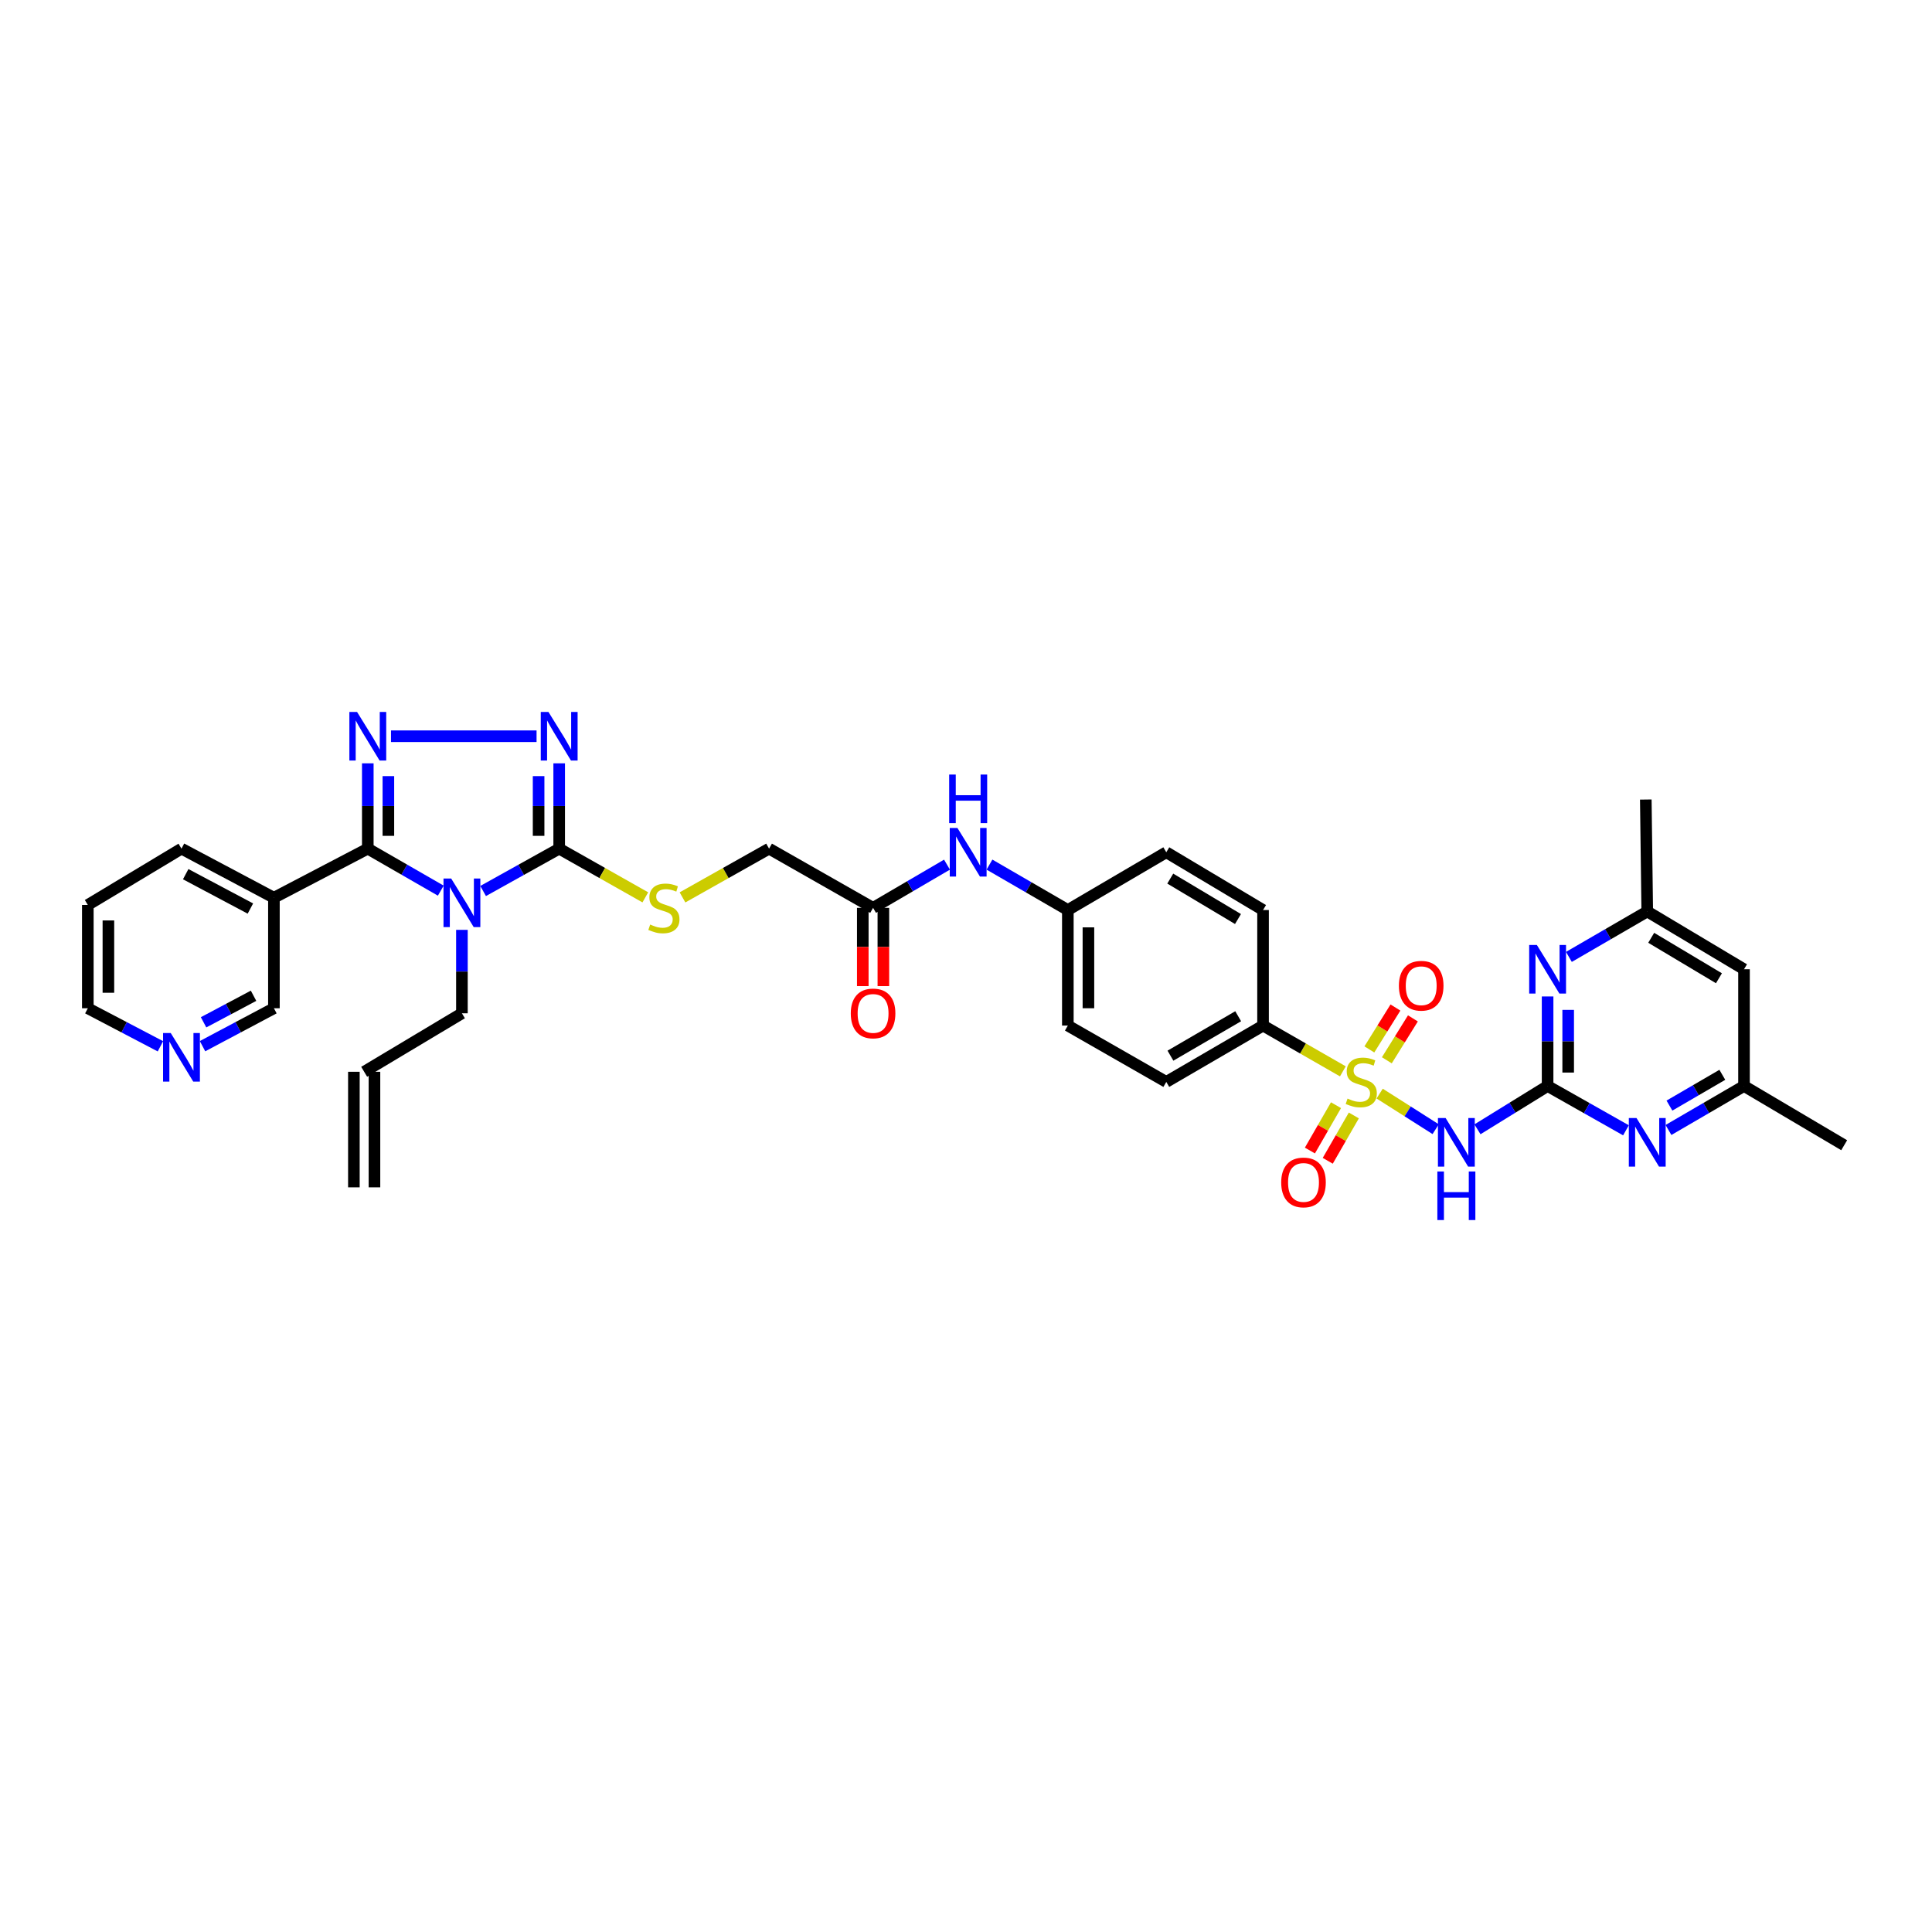 <?xml version='1.0' encoding='iso-8859-1'?>
<svg version='1.1' baseProfile='full'
              xmlns='http://www.w3.org/2000/svg'
                      xmlns:rdkit='http://www.rdkit.org/xml'
                      xmlns:xlink='http://www.w3.org/1999/xlink'
                  xml:space='preserve'
width='1000px' height='1000px' viewBox='0 0 1000 1000'>
<!-- END OF HEADER -->
<rect style='opacity:1.0;fill:#FFFFFF;stroke:none' width='1000' height='1000' x='0' y='0'> </rect>
<path class='bond-4' d='M 714.107,566.044 L 728.603,575.255' style='fill:none;fill-rule:evenodd;stroke:#CCCC00;stroke-width:6px;stroke-linecap:butt;stroke-linejoin:miter;stroke-opacity:1' />
<path class='bond-4' d='M 728.603,575.255 L 743.099,584.467' style='fill:none;fill-rule:evenodd;stroke:#0000FF;stroke-width:6px;stroke-linecap:butt;stroke-linejoin:miter;stroke-opacity:1' />
<path class='bond-10' d='M 695.063,554.531 L 674.408,542.681' style='fill:none;fill-rule:evenodd;stroke:#CCCC00;stroke-width:6px;stroke-linecap:butt;stroke-linejoin:miter;stroke-opacity:1' />
<path class='bond-10' d='M 674.408,542.681 L 653.752,530.831' style='fill:none;fill-rule:evenodd;stroke:#000000;stroke-width:6px;stroke-linecap:butt;stroke-linejoin:miter;stroke-opacity:1' />
<path class='bond-12' d='M 717.825,548.807 L 724.574,537.963' style='fill:none;fill-rule:evenodd;stroke:#CCCC00;stroke-width:6px;stroke-linecap:butt;stroke-linejoin:miter;stroke-opacity:1' />
<path class='bond-12' d='M 724.574,537.963 L 731.322,527.12' style='fill:none;fill-rule:evenodd;stroke:#FF0000;stroke-width:6px;stroke-linecap:butt;stroke-linejoin:miter;stroke-opacity:1' />
<path class='bond-12' d='M 708.781,543.179 L 715.529,532.335' style='fill:none;fill-rule:evenodd;stroke:#CCCC00;stroke-width:6px;stroke-linecap:butt;stroke-linejoin:miter;stroke-opacity:1' />
<path class='bond-12' d='M 715.529,532.335 L 722.278,521.491' style='fill:none;fill-rule:evenodd;stroke:#FF0000;stroke-width:6px;stroke-linecap:butt;stroke-linejoin:miter;stroke-opacity:1' />
<path class='bond-13' d='M 691.509,572.047 L 684.758,583.78' style='fill:none;fill-rule:evenodd;stroke:#CCCC00;stroke-width:6px;stroke-linecap:butt;stroke-linejoin:miter;stroke-opacity:1' />
<path class='bond-13' d='M 684.758,583.78 L 678.007,595.513' style='fill:none;fill-rule:evenodd;stroke:#FF0000;stroke-width:6px;stroke-linecap:butt;stroke-linejoin:miter;stroke-opacity:1' />
<path class='bond-13' d='M 700.742,577.36 L 693.991,589.093' style='fill:none;fill-rule:evenodd;stroke:#CCCC00;stroke-width:6px;stroke-linecap:butt;stroke-linejoin:miter;stroke-opacity:1' />
<path class='bond-13' d='M 693.991,589.093 L 687.24,600.826' style='fill:none;fill-rule:evenodd;stroke:#FF0000;stroke-width:6px;stroke-linecap:butt;stroke-linejoin:miter;stroke-opacity:1' />
<path class='bond-0' d='M 250.064,461.182 L 269.749,450.218' style='fill:none;fill-rule:evenodd;stroke:#0000FF;stroke-width:6px;stroke-linecap:butt;stroke-linejoin:miter;stroke-opacity:1' />
<path class='bond-0' d='M 269.749,450.218 L 289.434,439.254' style='fill:none;fill-rule:evenodd;stroke:#000000;stroke-width:6px;stroke-linecap:butt;stroke-linejoin:miter;stroke-opacity:1' />
<path class='bond-1' d='M 228.149,460.998 L 209.26,450.126' style='fill:none;fill-rule:evenodd;stroke:#0000FF;stroke-width:6px;stroke-linecap:butt;stroke-linejoin:miter;stroke-opacity:1' />
<path class='bond-1' d='M 209.26,450.126 L 190.371,439.254' style='fill:none;fill-rule:evenodd;stroke:#000000;stroke-width:6px;stroke-linecap:butt;stroke-linejoin:miter;stroke-opacity:1' />
<path class='bond-19' d='M 239.089,481.294 L 239.089,502.887' style='fill:none;fill-rule:evenodd;stroke:#0000FF;stroke-width:6px;stroke-linecap:butt;stroke-linejoin:miter;stroke-opacity:1' />
<path class='bond-19' d='M 239.089,502.887 L 239.089,524.481' style='fill:none;fill-rule:evenodd;stroke:#000000;stroke-width:6px;stroke-linecap:butt;stroke-linejoin:miter;stroke-opacity:1' />
<path class='bond-9' d='M 190.371,439.254 L 141.778,464.667' style='fill:none;fill-rule:evenodd;stroke:#000000;stroke-width:6px;stroke-linecap:butt;stroke-linejoin:miter;stroke-opacity:1' />
<path class='bond-38' d='M 190.371,439.254 L 190.371,417.176' style='fill:none;fill-rule:evenodd;stroke:#000000;stroke-width:6px;stroke-linecap:butt;stroke-linejoin:miter;stroke-opacity:1' />
<path class='bond-38' d='M 190.371,417.176 L 190.371,395.098' style='fill:none;fill-rule:evenodd;stroke:#0000FF;stroke-width:6px;stroke-linecap:butt;stroke-linejoin:miter;stroke-opacity:1' />
<path class='bond-38' d='M 201.024,432.631 L 201.024,417.176' style='fill:none;fill-rule:evenodd;stroke:#000000;stroke-width:6px;stroke-linecap:butt;stroke-linejoin:miter;stroke-opacity:1' />
<path class='bond-38' d='M 201.024,417.176 L 201.024,401.721' style='fill:none;fill-rule:evenodd;stroke:#0000FF;stroke-width:6px;stroke-linecap:butt;stroke-linejoin:miter;stroke-opacity:1' />
<path class='bond-2' d='M 202.382,381.073 L 277.724,381.073' style='fill:none;fill-rule:evenodd;stroke:#0000FF;stroke-width:6px;stroke-linecap:butt;stroke-linejoin:miter;stroke-opacity:1' />
<path class='bond-3' d='M 289.434,439.254 L 311.727,451.863' style='fill:none;fill-rule:evenodd;stroke:#000000;stroke-width:6px;stroke-linecap:butt;stroke-linejoin:miter;stroke-opacity:1' />
<path class='bond-3' d='M 311.727,451.863 L 334.021,464.471' style='fill:none;fill-rule:evenodd;stroke:#CCCC00;stroke-width:6px;stroke-linecap:butt;stroke-linejoin:miter;stroke-opacity:1' />
<path class='bond-5' d='M 289.434,439.254 L 289.434,417.176' style='fill:none;fill-rule:evenodd;stroke:#000000;stroke-width:6px;stroke-linecap:butt;stroke-linejoin:miter;stroke-opacity:1' />
<path class='bond-5' d='M 289.434,417.176 L 289.434,395.098' style='fill:none;fill-rule:evenodd;stroke:#0000FF;stroke-width:6px;stroke-linecap:butt;stroke-linejoin:miter;stroke-opacity:1' />
<path class='bond-5' d='M 278.781,432.631 L 278.781,417.176' style='fill:none;fill-rule:evenodd;stroke:#000000;stroke-width:6px;stroke-linecap:butt;stroke-linejoin:miter;stroke-opacity:1' />
<path class='bond-5' d='M 278.781,417.176 L 278.781,401.721' style='fill:none;fill-rule:evenodd;stroke:#0000FF;stroke-width:6px;stroke-linecap:butt;stroke-linejoin:miter;stroke-opacity:1' />
<path class='bond-6' d='M 764.731,584.528 L 782.884,573.318' style='fill:none;fill-rule:evenodd;stroke:#0000FF;stroke-width:6px;stroke-linecap:butt;stroke-linejoin:miter;stroke-opacity:1' />
<path class='bond-6' d='M 782.884,573.318 L 801.036,562.108' style='fill:none;fill-rule:evenodd;stroke:#000000;stroke-width:6px;stroke-linecap:butt;stroke-linejoin:miter;stroke-opacity:1' />
<path class='bond-7' d='M 801.036,562.108 L 801.036,538.936' style='fill:none;fill-rule:evenodd;stroke:#000000;stroke-width:6px;stroke-linecap:butt;stroke-linejoin:miter;stroke-opacity:1' />
<path class='bond-7' d='M 801.036,538.936 L 801.036,515.765' style='fill:none;fill-rule:evenodd;stroke:#0000FF;stroke-width:6px;stroke-linecap:butt;stroke-linejoin:miter;stroke-opacity:1' />
<path class='bond-7' d='M 811.688,555.157 L 811.688,538.936' style='fill:none;fill-rule:evenodd;stroke:#000000;stroke-width:6px;stroke-linecap:butt;stroke-linejoin:miter;stroke-opacity:1' />
<path class='bond-7' d='M 811.688,538.936 L 811.688,522.716' style='fill:none;fill-rule:evenodd;stroke:#0000FF;stroke-width:6px;stroke-linecap:butt;stroke-linejoin:miter;stroke-opacity:1' />
<path class='bond-8' d='M 801.036,562.108 L 821.316,573.576' style='fill:none;fill-rule:evenodd;stroke:#000000;stroke-width:6px;stroke-linecap:butt;stroke-linejoin:miter;stroke-opacity:1' />
<path class='bond-8' d='M 821.316,573.576 L 841.597,585.044' style='fill:none;fill-rule:evenodd;stroke:#0000FF;stroke-width:6px;stroke-linecap:butt;stroke-linejoin:miter;stroke-opacity:1' />
<path class='bond-16' d='M 812.061,495.29 L 832.336,483.529' style='fill:none;fill-rule:evenodd;stroke:#0000FF;stroke-width:6px;stroke-linecap:butt;stroke-linejoin:miter;stroke-opacity:1' />
<path class='bond-16' d='M 832.336,483.529 L 852.612,471.768' style='fill:none;fill-rule:evenodd;stroke:#000000;stroke-width:6px;stroke-linecap:butt;stroke-linejoin:miter;stroke-opacity:1' />
<path class='bond-17' d='M 863.595,584.877 L 883.146,573.493' style='fill:none;fill-rule:evenodd;stroke:#0000FF;stroke-width:6px;stroke-linecap:butt;stroke-linejoin:miter;stroke-opacity:1' />
<path class='bond-17' d='M 883.146,573.493 L 902.697,562.108' style='fill:none;fill-rule:evenodd;stroke:#000000;stroke-width:6px;stroke-linecap:butt;stroke-linejoin:miter;stroke-opacity:1' />
<path class='bond-17' d='M 864.1,572.256 L 877.786,564.287' style='fill:none;fill-rule:evenodd;stroke:#0000FF;stroke-width:6px;stroke-linecap:butt;stroke-linejoin:miter;stroke-opacity:1' />
<path class='bond-17' d='M 877.786,564.287 L 891.471,556.318' style='fill:none;fill-rule:evenodd;stroke:#000000;stroke-width:6px;stroke-linecap:butt;stroke-linejoin:miter;stroke-opacity:1' />
<path class='bond-28' d='M 141.778,464.667 L 141.778,521.871' style='fill:none;fill-rule:evenodd;stroke:#000000;stroke-width:6px;stroke-linecap:butt;stroke-linejoin:miter;stroke-opacity:1' />
<path class='bond-31' d='M 141.778,464.667 L 93.936,439.254' style='fill:none;fill-rule:evenodd;stroke:#000000;stroke-width:6px;stroke-linecap:butt;stroke-linejoin:miter;stroke-opacity:1' />
<path class='bond-31' d='M 129.604,470.262 L 96.115,452.474' style='fill:none;fill-rule:evenodd;stroke:#000000;stroke-width:6px;stroke-linecap:butt;stroke-linejoin:miter;stroke-opacity:1' />
<path class='bond-22' d='M 653.752,530.831 L 603.667,559.995' style='fill:none;fill-rule:evenodd;stroke:#000000;stroke-width:6px;stroke-linecap:butt;stroke-linejoin:miter;stroke-opacity:1' />
<path class='bond-22' d='M 640.879,526 L 605.82,546.415' style='fill:none;fill-rule:evenodd;stroke:#000000;stroke-width:6px;stroke-linecap:butt;stroke-linejoin:miter;stroke-opacity:1' />
<path class='bond-23' d='M 653.752,530.831 L 653.752,471.029' style='fill:none;fill-rule:evenodd;stroke:#000000;stroke-width:6px;stroke-linecap:butt;stroke-linejoin:miter;stroke-opacity:1' />
<path class='bond-11' d='M 353.26,464.491 L 375.663,451.872' style='fill:none;fill-rule:evenodd;stroke:#CCCC00;stroke-width:6px;stroke-linecap:butt;stroke-linejoin:miter;stroke-opacity:1' />
<path class='bond-11' d='M 375.663,451.872 L 398.067,439.254' style='fill:none;fill-rule:evenodd;stroke:#000000;stroke-width:6px;stroke-linecap:butt;stroke-linejoin:miter;stroke-opacity:1' />
<path class='bond-14' d='M 451.904,469.91 L 471.034,458.724' style='fill:none;fill-rule:evenodd;stroke:#000000;stroke-width:6px;stroke-linecap:butt;stroke-linejoin:miter;stroke-opacity:1' />
<path class='bond-14' d='M 471.034,458.724 L 490.165,447.538' style='fill:none;fill-rule:evenodd;stroke:#0000FF;stroke-width:6px;stroke-linecap:butt;stroke-linejoin:miter;stroke-opacity:1' />
<path class='bond-21' d='M 446.577,469.91 L 446.577,490.157' style='fill:none;fill-rule:evenodd;stroke:#000000;stroke-width:6px;stroke-linecap:butt;stroke-linejoin:miter;stroke-opacity:1' />
<path class='bond-21' d='M 446.577,490.157 L 446.577,510.404' style='fill:none;fill-rule:evenodd;stroke:#FF0000;stroke-width:6px;stroke-linecap:butt;stroke-linejoin:miter;stroke-opacity:1' />
<path class='bond-21' d='M 457.23,469.91 L 457.23,490.157' style='fill:none;fill-rule:evenodd;stroke:#000000;stroke-width:6px;stroke-linecap:butt;stroke-linejoin:miter;stroke-opacity:1' />
<path class='bond-21' d='M 457.23,490.157 L 457.23,510.404' style='fill:none;fill-rule:evenodd;stroke:#FF0000;stroke-width:6px;stroke-linecap:butt;stroke-linejoin:miter;stroke-opacity:1' />
<path class='bond-24' d='M 451.904,469.91 L 398.067,439.254' style='fill:none;fill-rule:evenodd;stroke:#000000;stroke-width:6px;stroke-linecap:butt;stroke-linejoin:miter;stroke-opacity:1' />
<path class='bond-15' d='M 512.149,447.52 L 532.431,459.274' style='fill:none;fill-rule:evenodd;stroke:#0000FF;stroke-width:6px;stroke-linecap:butt;stroke-linejoin:miter;stroke-opacity:1' />
<path class='bond-15' d='M 532.431,459.274 L 552.713,471.029' style='fill:none;fill-rule:evenodd;stroke:#000000;stroke-width:6px;stroke-linecap:butt;stroke-linejoin:miter;stroke-opacity:1' />
<path class='bond-33' d='M 852.612,471.768 L 851.861,413.842' style='fill:none;fill-rule:evenodd;stroke:#000000;stroke-width:6px;stroke-linecap:butt;stroke-linejoin:miter;stroke-opacity:1' />
<path class='bond-37' d='M 852.612,471.768 L 902.697,501.684' style='fill:none;fill-rule:evenodd;stroke:#000000;stroke-width:6px;stroke-linecap:butt;stroke-linejoin:miter;stroke-opacity:1' />
<path class='bond-37' d='M 854.662,485.401 L 889.722,506.342' style='fill:none;fill-rule:evenodd;stroke:#000000;stroke-width:6px;stroke-linecap:butt;stroke-linejoin:miter;stroke-opacity:1' />
<path class='bond-18' d='M 902.697,562.108 L 902.697,501.684' style='fill:none;fill-rule:evenodd;stroke:#000000;stroke-width:6px;stroke-linecap:butt;stroke-linejoin:miter;stroke-opacity:1' />
<path class='bond-34' d='M 902.697,562.108 L 954.545,592.764' style='fill:none;fill-rule:evenodd;stroke:#000000;stroke-width:6px;stroke-linecap:butt;stroke-linejoin:miter;stroke-opacity:1' />
<path class='bond-25' d='M 239.089,524.481 L 188.495,554.752' style='fill:none;fill-rule:evenodd;stroke:#000000;stroke-width:6px;stroke-linecap:butt;stroke-linejoin:miter;stroke-opacity:1' />
<path class='bond-20' d='M 104.824,541.495 L 123.301,531.683' style='fill:none;fill-rule:evenodd;stroke:#0000FF;stroke-width:6px;stroke-linecap:butt;stroke-linejoin:miter;stroke-opacity:1' />
<path class='bond-20' d='M 123.301,531.683 L 141.778,521.871' style='fill:none;fill-rule:evenodd;stroke:#000000;stroke-width:6px;stroke-linecap:butt;stroke-linejoin:miter;stroke-opacity:1' />
<path class='bond-20' d='M 105.371,529.143 L 118.304,522.275' style='fill:none;fill-rule:evenodd;stroke:#0000FF;stroke-width:6px;stroke-linecap:butt;stroke-linejoin:miter;stroke-opacity:1' />
<path class='bond-20' d='M 118.304,522.275 L 131.238,515.406' style='fill:none;fill-rule:evenodd;stroke:#000000;stroke-width:6px;stroke-linecap:butt;stroke-linejoin:miter;stroke-opacity:1' />
<path class='bond-39' d='M 83.033,541.564 L 64.244,531.717' style='fill:none;fill-rule:evenodd;stroke:#0000FF;stroke-width:6px;stroke-linecap:butt;stroke-linejoin:miter;stroke-opacity:1' />
<path class='bond-39' d='M 64.244,531.717 L 45.455,521.871' style='fill:none;fill-rule:evenodd;stroke:#000000;stroke-width:6px;stroke-linecap:butt;stroke-linejoin:miter;stroke-opacity:1' />
<path class='bond-30' d='M 603.667,559.995 L 552.713,530.831' style='fill:none;fill-rule:evenodd;stroke:#000000;stroke-width:6px;stroke-linecap:butt;stroke-linejoin:miter;stroke-opacity:1' />
<path class='bond-29' d='M 653.752,471.029 L 603.667,441.13' style='fill:none;fill-rule:evenodd;stroke:#000000;stroke-width:6px;stroke-linecap:butt;stroke-linejoin:miter;stroke-opacity:1' />
<path class='bond-29' d='M 640.779,475.691 L 605.72,454.762' style='fill:none;fill-rule:evenodd;stroke:#000000;stroke-width:6px;stroke-linecap:butt;stroke-linejoin:miter;stroke-opacity:1' />
<path class='bond-26' d='M 183.169,554.752 L 183.169,614.566' style='fill:none;fill-rule:evenodd;stroke:#000000;stroke-width:6px;stroke-linecap:butt;stroke-linejoin:miter;stroke-opacity:1' />
<path class='bond-26' d='M 193.821,554.752 L 193.821,614.566' style='fill:none;fill-rule:evenodd;stroke:#000000;stroke-width:6px;stroke-linecap:butt;stroke-linejoin:miter;stroke-opacity:1' />
<path class='bond-27' d='M 552.713,471.029 L 603.667,441.13' style='fill:none;fill-rule:evenodd;stroke:#000000;stroke-width:6px;stroke-linecap:butt;stroke-linejoin:miter;stroke-opacity:1' />
<path class='bond-36' d='M 552.713,471.029 L 552.713,530.831' style='fill:none;fill-rule:evenodd;stroke:#000000;stroke-width:6px;stroke-linecap:butt;stroke-linejoin:miter;stroke-opacity:1' />
<path class='bond-36' d='M 563.365,479.999 L 563.365,521.861' style='fill:none;fill-rule:evenodd;stroke:#000000;stroke-width:6px;stroke-linecap:butt;stroke-linejoin:miter;stroke-opacity:1' />
<path class='bond-35' d='M 93.936,439.254 L 45.455,468.401' style='fill:none;fill-rule:evenodd;stroke:#000000;stroke-width:6px;stroke-linecap:butt;stroke-linejoin:miter;stroke-opacity:1' />
<path class='bond-32' d='M 45.455,521.871 L 45.455,468.401' style='fill:none;fill-rule:evenodd;stroke:#000000;stroke-width:6px;stroke-linecap:butt;stroke-linejoin:miter;stroke-opacity:1' />
<path class='bond-32' d='M 56.107,513.85 L 56.107,476.421' style='fill:none;fill-rule:evenodd;stroke:#000000;stroke-width:6px;stroke-linecap:butt;stroke-linejoin:miter;stroke-opacity:1' />
<path  class='atom-0' d='M 697.487 568.624
Q 697.771 568.73, 698.943 569.228
Q 700.115 569.725, 701.393 570.044
Q 702.707 570.328, 703.985 570.328
Q 706.364 570.328, 707.749 569.192
Q 709.134 568.02, 709.134 565.996
Q 709.134 564.611, 708.424 563.759
Q 707.749 562.907, 706.684 562.445
Q 705.618 561.984, 703.843 561.451
Q 701.606 560.777, 700.257 560.137
Q 698.943 559.498, 697.984 558.149
Q 697.061 556.8, 697.061 554.527
Q 697.061 551.367, 699.191 549.414
Q 701.357 547.461, 705.618 547.461
Q 708.53 547.461, 711.832 548.846
L 711.016 551.58
Q 707.997 550.337, 705.725 550.337
Q 703.275 550.337, 701.926 551.367
Q 700.576 552.361, 700.612 554.101
Q 700.612 555.45, 701.286 556.267
Q 701.997 557.084, 702.991 557.545
Q 704.021 558.007, 705.725 558.539
Q 707.997 559.25, 709.347 559.96
Q 710.696 560.67, 711.655 562.126
Q 712.649 563.546, 712.649 565.996
Q 712.649 569.476, 710.306 571.358
Q 707.997 573.205, 704.127 573.205
Q 701.89 573.205, 700.186 572.707
Q 698.517 572.246, 696.528 571.429
L 697.487 568.624
' fill='#CCCC00'/>
<path  class='atom-1' d='M 233.532 454.724
L 241.77 468.04
Q 242.586 469.354, 243.9 471.733
Q 245.214 474.112, 245.285 474.254
L 245.285 454.724
L 248.623 454.724
L 248.623 479.864
L 245.179 479.864
L 236.337 465.306
Q 235.307 463.601, 234.206 461.648
Q 233.141 459.695, 232.822 459.092
L 232.822 479.864
L 229.555 479.864
L 229.555 454.724
L 233.532 454.724
' fill='#0000FF'/>
<path  class='atom-3' d='M 184.814 368.503
L 193.052 381.819
Q 193.869 383.133, 195.182 385.512
Q 196.496 387.891, 196.567 388.033
L 196.567 368.503
L 199.905 368.503
L 199.905 393.643
L 196.461 393.643
L 187.619 379.085
Q 186.589 377.381, 185.489 375.428
Q 184.423 373.475, 184.104 372.871
L 184.104 393.643
L 180.837 393.643
L 180.837 368.503
L 184.814 368.503
' fill='#0000FF'/>
<path  class='atom-5' d='M 748.252 578.702
L 756.49 592.018
Q 757.307 593.332, 758.621 595.711
Q 759.935 598.09, 760.006 598.232
L 760.006 578.702
L 763.344 578.702
L 763.344 603.843
L 759.899 603.843
L 751.058 589.284
Q 750.028 587.58, 748.927 585.627
Q 747.862 583.674, 747.542 583.07
L 747.542 603.843
L 744.275 603.843
L 744.275 578.702
L 748.252 578.702
' fill='#0000FF'/>
<path  class='atom-5' d='M 743.974 606.357
L 747.382 606.357
L 747.382 617.045
L 760.237 617.045
L 760.237 606.357
L 763.645 606.357
L 763.645 631.497
L 760.237 631.497
L 760.237 619.885
L 747.382 619.885
L 747.382 631.497
L 743.974 631.497
L 743.974 606.357
' fill='#0000FF'/>
<path  class='atom-6' d='M 283.877 368.503
L 292.115 381.819
Q 292.932 383.133, 294.245 385.512
Q 295.559 387.891, 295.63 388.033
L 295.63 368.503
L 298.968 368.503
L 298.968 393.643
L 295.524 393.643
L 286.682 379.085
Q 285.652 377.381, 284.552 375.428
Q 283.486 373.475, 283.167 372.871
L 283.167 393.643
L 279.9 393.643
L 279.9 368.503
L 283.877 368.503
' fill='#0000FF'/>
<path  class='atom-8' d='M 795.479 489.114
L 803.717 502.43
Q 804.533 503.744, 805.847 506.123
Q 807.161 508.502, 807.232 508.644
L 807.232 489.114
L 810.57 489.114
L 810.57 514.254
L 807.126 514.254
L 798.284 499.696
Q 797.254 497.991, 796.153 496.038
Q 795.088 494.085, 794.769 493.482
L 794.769 514.254
L 791.502 514.254
L 791.502 489.114
L 795.479 489.114
' fill='#0000FF'/>
<path  class='atom-9' d='M 847.055 578.702
L 855.293 592.018
Q 856.11 593.332, 857.424 595.711
Q 858.737 598.09, 858.808 598.232
L 858.808 578.702
L 862.146 578.702
L 862.146 603.843
L 858.702 603.843
L 849.86 589.284
Q 848.83 587.58, 847.73 585.627
Q 846.664 583.674, 846.345 583.07
L 846.345 603.843
L 843.078 603.843
L 843.078 578.702
L 847.055 578.702
' fill='#0000FF'/>
<path  class='atom-12' d='M 336.536 478.539
Q 336.82 478.645, 337.992 479.142
Q 339.164 479.639, 340.442 479.959
Q 341.756 480.243, 343.034 480.243
Q 345.413 480.243, 346.798 479.107
Q 348.183 477.935, 348.183 475.911
Q 348.183 474.526, 347.473 473.674
Q 346.798 472.822, 345.733 472.36
Q 344.668 471.899, 342.892 471.366
Q 340.655 470.691, 339.306 470.052
Q 337.992 469.413, 337.033 468.064
Q 336.11 466.714, 336.11 464.442
Q 336.11 461.281, 338.241 459.328
Q 340.407 457.375, 344.668 457.375
Q 347.579 457.375, 350.882 458.76
L 350.065 461.494
Q 347.047 460.252, 344.774 460.252
Q 342.324 460.252, 340.975 461.281
Q 339.625 462.276, 339.661 464.016
Q 339.661 465.365, 340.336 466.182
Q 341.046 466.998, 342.04 467.46
Q 343.07 467.922, 344.774 468.454
Q 347.047 469.164, 348.396 469.875
Q 349.745 470.585, 350.704 472.041
Q 351.698 473.461, 351.698 475.911
Q 351.698 479.391, 349.355 481.273
Q 347.047 483.119, 343.176 483.119
Q 340.939 483.119, 339.235 482.622
Q 337.566 482.16, 335.577 481.344
L 336.536 478.539
' fill='#CCCC00'/>
<path  class='atom-13' d='M 724.071 510.218
Q 724.071 504.182, 727.054 500.808
Q 730.036 497.435, 735.611 497.435
Q 741.186 497.435, 744.169 500.808
Q 747.152 504.182, 747.152 510.218
Q 747.152 516.326, 744.133 519.806
Q 741.115 523.25, 735.611 523.25
Q 730.072 523.25, 727.054 519.806
Q 724.071 516.361, 724.071 510.218
M 735.611 520.409
Q 739.446 520.409, 741.506 517.853
Q 743.601 515.26, 743.601 510.218
Q 743.601 505.282, 741.506 502.797
Q 739.446 500.276, 735.611 500.276
Q 731.776 500.276, 729.681 502.761
Q 727.622 505.247, 727.622 510.218
Q 727.622 515.296, 729.681 517.853
Q 731.776 520.409, 735.611 520.409
' fill='#FF0000'/>
<path  class='atom-14' d='M 663.15 612.027
Q 663.15 605.991, 666.133 602.617
Q 669.116 599.244, 674.69 599.244
Q 680.265 599.244, 683.248 602.617
Q 686.231 605.991, 686.231 612.027
Q 686.231 618.135, 683.212 621.615
Q 680.194 625.059, 674.69 625.059
Q 669.151 625.059, 666.133 621.615
Q 663.15 618.17, 663.15 612.027
M 674.69 622.218
Q 678.525 622.218, 680.585 619.662
Q 682.68 617.069, 682.68 612.027
Q 682.68 607.092, 680.585 604.606
Q 678.525 602.085, 674.69 602.085
Q 670.855 602.085, 668.76 604.57
Q 666.701 607.056, 666.701 612.027
Q 666.701 617.105, 668.76 619.662
Q 670.855 622.218, 674.69 622.218
' fill='#FF0000'/>
<path  class='atom-16' d='M 495.567 428.56
L 503.805 441.876
Q 504.622 443.19, 505.936 445.569
Q 507.25 447.948, 507.321 448.09
L 507.321 428.56
L 510.658 428.56
L 510.658 453.7
L 507.214 453.7
L 498.373 439.142
Q 497.343 437.437, 496.242 435.484
Q 495.177 433.531, 494.857 432.928
L 494.857 453.7
L 491.59 453.7
L 491.59 428.56
L 495.567 428.56
' fill='#0000FF'/>
<path  class='atom-16' d='M 491.289 400.906
L 494.697 400.906
L 494.697 411.594
L 507.551 411.594
L 507.551 400.906
L 510.96 400.906
L 510.96 426.046
L 507.551 426.046
L 507.551 414.435
L 494.697 414.435
L 494.697 426.046
L 491.289 426.046
L 491.289 400.906
' fill='#0000FF'/>
<path  class='atom-21' d='M 88.379 534.707
L 96.617 548.023
Q 97.433 549.337, 98.747 551.716
Q 100.061 554.095, 100.132 554.237
L 100.132 534.707
L 103.47 534.707
L 103.47 559.847
L 100.025 559.847
L 91.184 545.289
Q 90.154 543.584, 89.053 541.631
Q 87.988 539.678, 87.668 539.075
L 87.668 559.847
L 84.402 559.847
L 84.402 534.707
L 88.379 534.707
' fill='#0000FF'/>
<path  class='atom-22' d='M 440.363 524.552
Q 440.363 518.515, 443.346 515.142
Q 446.329 511.769, 451.904 511.769
Q 457.478 511.769, 460.461 515.142
Q 463.444 518.515, 463.444 524.552
Q 463.444 530.659, 460.426 534.139
Q 457.407 537.583, 451.904 537.583
Q 446.364 537.583, 443.346 534.139
Q 440.363 530.695, 440.363 524.552
M 451.904 534.743
Q 455.739 534.743, 457.798 532.186
Q 459.893 529.594, 459.893 524.552
Q 459.893 519.616, 457.798 517.131
Q 455.739 514.609, 451.904 514.609
Q 448.069 514.609, 445.974 517.095
Q 443.914 519.581, 443.914 524.552
Q 443.914 529.63, 445.974 532.186
Q 448.069 534.743, 451.904 534.743
' fill='#FF0000'/>
</svg>
